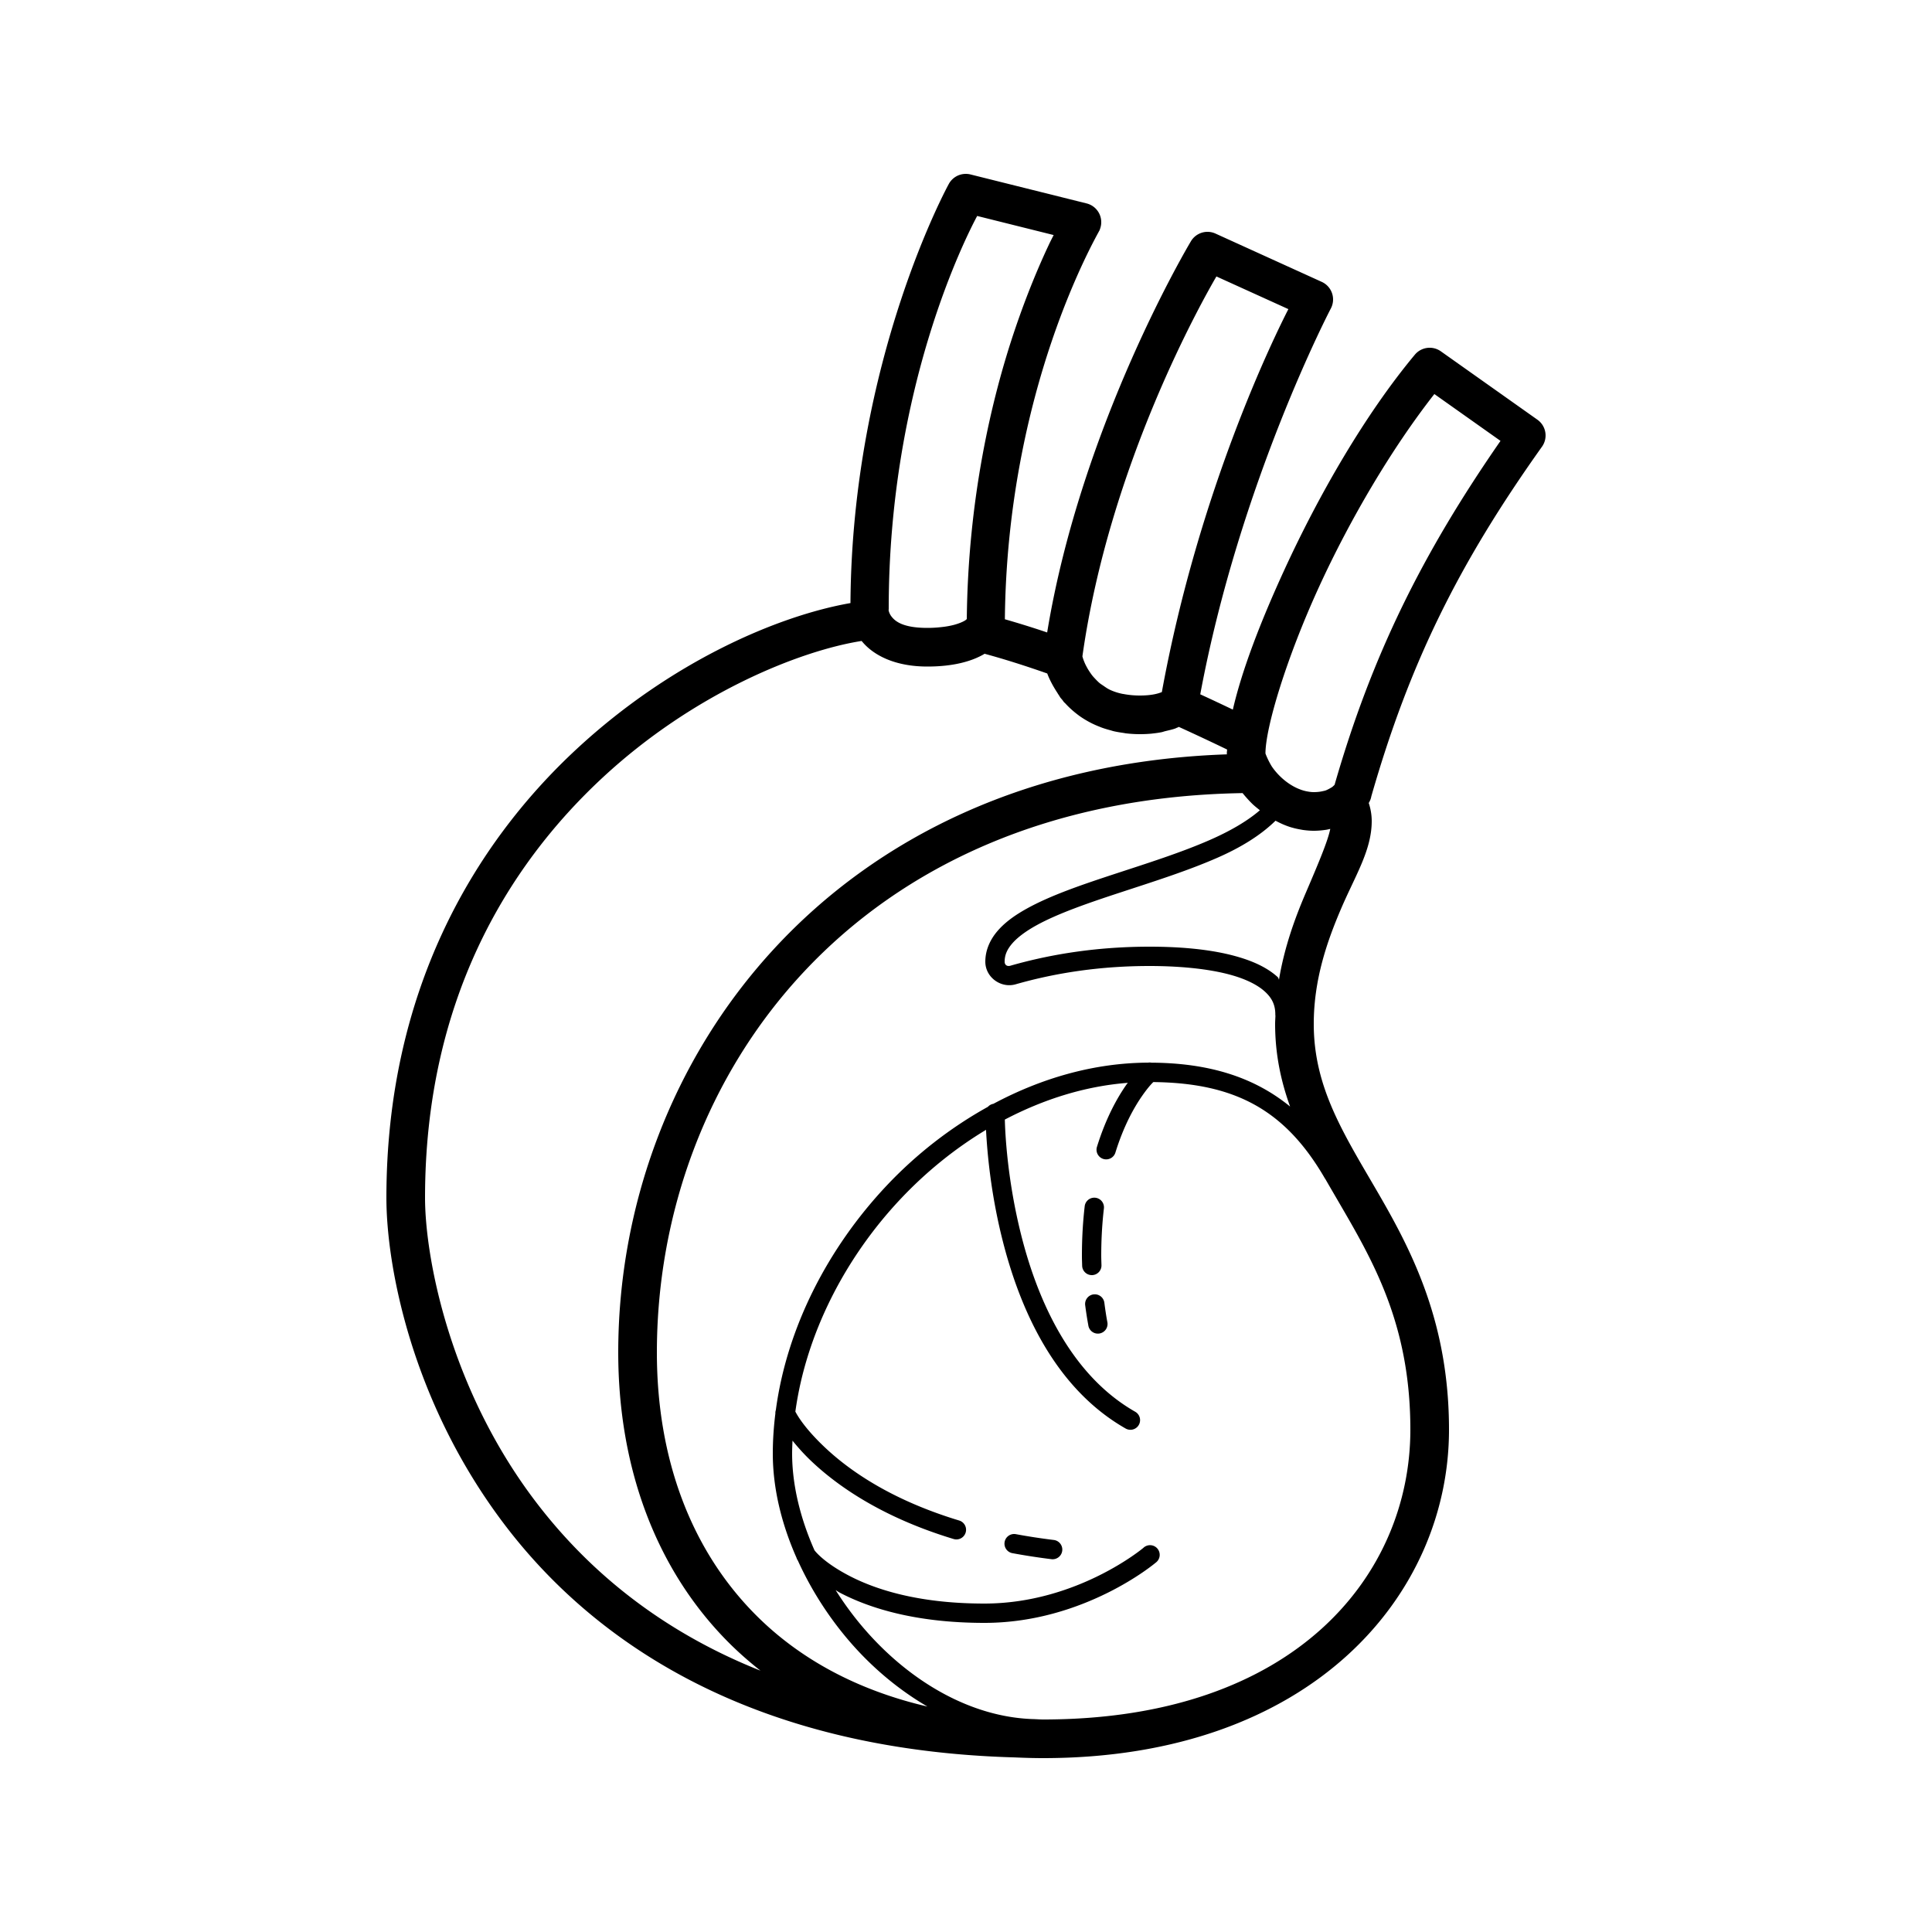 <svg fill="#000000" xmlns="http://www.w3.org/2000/svg"  viewBox="0 0 100 100" width="100px" height="100px"><path d="M 49.932 9.002 A 1 1 0 0 0 49.113 9.516 C 49.113 9.516 44.099 18.606 44.02 31.215 C 40.277 31.87 34.745 34.224 29.832 38.783 C 24.487 43.744 20 51.352 20 62 C 20 65.508 21.296 72.638 26.219 79.047 C 30.968 85.229 39.168 90.591 52.518 90.963 C 53.001 90.985 53.49 91 53.988 91 C 67.895 91 75 82.542 75 74 C 75 68.528 73.134 64.862 71.365 61.807 C 69.596 58.752 68 56.342 68 53 C 68 50.7 68.69 48.722 69.42 47.02 C 70.15 45.317 71 44 71 42.5 C 71 42.172 70.943 41.856 70.846 41.562 C 70.857 41.541 70.872 41.521 70.883 41.498 C 70.914 41.431 70.955 41.358 70.979 41.219 C 72.95 34.341 75.489 29.193 79.814 23.119 A 1 1 0 0 0 79.578 21.725 L 74.578 18.184 A 1 1 0 0 0 74.016 18 A 1 1 0 0 0 73.232 18.359 C 70.643 21.466 68.246 25.644 66.467 29.52 C 65.218 32.24 64.272 34.727 63.812 36.729 C 63.263 36.467 62.713 36.207 62.125 35.938 C 64.173 24.956 68.885 15.965 68.885 15.965 A 1 1 0 0 0 68.414 14.59 L 62.914 12.09 A 1 1 0 0 0 62.527 12 A 1 1 0 0 0 61.643 12.486 C 61.643 12.486 55.972 21.929 54.201 32.736 C 53.463 32.486 52.734 32.26 52.012 32.053 C 52.07 26.136 53.243 21.184 54.43 17.684 C 55.038 15.889 55.649 14.475 56.105 13.506 C 56.334 13.021 56.524 12.648 56.658 12.393 C 56.725 12.265 56.778 12.167 56.816 12.096 C 56.836 12.06 56.851 12.033 56.865 12.006 C 56.872 11.992 56.879 11.979 56.889 11.961 C 56.898 11.942 56.9 11.964 56.949 11.816 A 1 1 0 0 0 56.242 10.529 L 50.23 9.029 A 1 1 0 0 0 49.932 9.002 z M 50.578 11.178 L 54.537 12.166 C 54.452 12.337 54.394 12.442 54.295 12.652 C 53.81 13.68 53.173 15.165 52.537 17.041 C 51.298 20.695 50.105 25.883 50.041 32.043 C 50.006 32.072 49.993 32.092 49.922 32.133 C 49.807 32.199 49.619 32.279 49.359 32.348 C 49.304 32.362 49.243 32.375 49.18 32.389 C 49.074 32.411 48.956 32.431 48.826 32.447 C 48.59 32.476 48.332 32.5 48 32.5 C 46.714 32.5 46.326 32.145 46.146 31.914 C 46.057 31.799 46.016 31.685 46 31.615 C 45.996 31.597 45.995 31.599 45.994 31.59 A 1 1 0 0 0 46 31.5 C 46 19.983 50.073 12.129 50.578 11.178 z M 62.961 14.309 L 66.686 16 C 66.021 17.303 62.064 25.275 60.137 35.822 C 59.948 35.899 59.615 36 59 36 C 58.682 36 58.41 35.97 58.164 35.924 C 58.143 35.92 58.118 35.918 58.098 35.914 C 57.859 35.865 57.652 35.796 57.471 35.713 C 57.46 35.708 57.448 35.702 57.438 35.697 C 57.314 35.639 57.218 35.567 57.117 35.498 C 57.048 35.45 56.972 35.405 56.912 35.354 C 56.838 35.291 56.774 35.226 56.711 35.16 C 56.649 35.094 56.585 35.027 56.531 34.959 C 56.487 34.903 56.448 34.846 56.41 34.789 C 56.361 34.716 56.315 34.643 56.275 34.572 C 56.229 34.487 56.184 34.403 56.15 34.326 C 56.144 34.31 56.137 34.294 56.131 34.279 C 56.065 34.121 56.043 34.039 56.025 33.973 C 57.431 23.989 62.304 15.44 62.961 14.309 z M 74.242 20.396 L 77.666 22.82 C 73.621 28.653 71.004 33.919 69.078 40.621 C 69.066 40.635 69.023 40.675 68.975 40.719 C 68.938 40.751 68.87 40.785 68.811 40.82 C 68.796 40.828 68.781 40.836 68.766 40.844 C 68.712 40.87 68.667 40.897 68.594 40.92 C 68.578 40.925 68.56 40.929 68.543 40.934 C 68.541 40.934 68.538 40.933 68.535 40.934 C 68.394 40.971 68.225 41 68 41 C 67.858 41 67.716 40.977 67.578 40.947 C 67.505 40.931 67.433 40.909 67.361 40.885 C 67.359 40.884 67.357 40.883 67.355 40.883 C 67.324 40.872 67.293 40.859 67.262 40.848 C 66.66 40.613 66.145 40.138 65.83 39.674 C 65.612 39.32 65.5 39 65.5 39 C 65.5 37.679 66.562 34.105 68.283 30.355 C 69.875 26.888 72.023 23.228 74.242 20.396 z M 44.598 33.176 C 45.189 33.91 46.313 34.5 48 34.5 C 49.384 34.5 50.314 34.216 50.924 33.863 C 50.938 33.855 50.946 33.846 50.959 33.838 C 52.007 34.122 53.097 34.47 54.205 34.859 C 54.31 35.143 54.486 35.49 54.725 35.854 C 54.753 35.902 54.786 35.953 54.82 36.004 C 54.845 36.039 54.858 36.072 54.885 36.107 C 54.916 36.149 54.955 36.189 54.988 36.23 C 55.02 36.271 55.04 36.306 55.076 36.348 C 55.092 36.366 55.116 36.382 55.133 36.4 C 55.283 36.566 55.455 36.728 55.646 36.883 C 55.743 36.961 55.84 37.036 55.947 37.109 C 55.959 37.117 55.971 37.125 55.982 37.133 C 56.118 37.223 56.262 37.309 56.414 37.389 C 56.432 37.398 56.45 37.408 56.469 37.418 C 56.616 37.493 56.77 37.56 56.932 37.623 C 56.961 37.635 56.989 37.647 57.02 37.658 C 57.165 37.712 57.319 37.757 57.477 37.799 C 57.531 37.814 57.583 37.833 57.639 37.846 C 57.802 37.884 57.973 37.911 58.148 37.936 C 58.195 37.942 58.238 37.954 58.285 37.959 C 58.514 37.985 58.752 38 59 38 C 59.218 38 59.419 37.99 59.607 37.973 C 59.628 37.971 59.645 37.967 59.666 37.965 C 59.822 37.949 59.967 37.928 60.104 37.902 C 60.187 37.887 60.24 37.862 60.316 37.844 C 60.505 37.798 60.703 37.756 60.85 37.699 C 60.875 37.69 60.89 37.679 60.908 37.67 C 60.916 37.667 60.93 37.665 60.938 37.662 C 60.971 37.648 60.982 37.637 61.014 37.623 C 61.891 38.022 62.722 38.413 63.514 38.795 C 63.512 38.861 63.5 38.936 63.5 39 C 63.5 39.016 63.506 39.029 63.506 39.045 C 42.995 39.749 32 54.876 32 70 C 32 75.967 33.954 81.25 37.719 85.02 C 38.233 85.534 38.784 86.018 39.363 86.473 C 34.122 84.389 30.422 81.235 27.805 77.828 C 23.222 71.862 22 64.992 22 62 C 22 51.91 26.182 44.899 31.193 40.248 C 35.931 35.851 41.425 33.675 44.598 33.176 z M 64.316 41.051 C 64.462 41.231 64.619 41.408 64.793 41.582 C 64.919 41.708 65.067 41.822 65.211 41.939 C 64.555 42.505 63.661 43.022 62.609 43.482 C 61.126 44.132 59.375 44.685 57.695 45.236 C 56.016 45.788 54.41 46.334 53.178 47.012 C 52.562 47.351 52.036 47.721 51.645 48.172 C 51.253 48.622 51 49.173 51 49.777 C 51 50.583 51.805 51.167 52.57 50.947 C 54.709 50.335 57.021 50 59.5 50 C 60.81 50 62.532 50.106 63.863 50.506 C 64.529 50.706 65.089 50.981 65.455 51.311 C 65.822 51.64 66.01 51.994 66.01 52.504 A 0.5 0.5 0 0 0 66.016 52.58 C 66.011 52.721 66 52.857 66 53 C 66 54.579 66.306 55.975 66.775 57.275 C 64.901 55.743 62.562 55.02 59.598 55.004 A 0.5 0.5 0 0 0 59.484 54.996 A 0.5 0.5 0 0 0 59.424 55.002 C 56.608 55.016 53.892 55.811 51.418 57.133 A 0.5 0.5 0 0 0 51.133 57.289 C 49.202 58.361 47.421 59.744 45.887 61.373 C 42.844 64.604 40.726 68.732 40.158 72.982 A 0.5 0.5 0 0 0 40.133 73.164 C 40.048 73.853 40 74.543 40 75.234 C 40 77.021 40.447 78.866 41.225 80.625 A 0.5 0.5 0 0 0 41.227 80.629 A 0.5 0.5 0 0 0 41.297 80.775 C 42.009 82.343 42.977 83.841 44.146 85.156 C 45.268 86.417 46.578 87.499 48.002 88.33 C 44.34 87.478 41.371 85.845 39.135 83.605 C 35.784 80.25 34 75.533 34 70 C 34 55.657 44.262 41.381 64.316 41.051 z M 66.021 42.48 C 66.289 42.623 66.57 42.749 66.873 42.836 C 66.873 42.836 66.875 42.836 66.875 42.836 C 66.875 42.836 66.877 42.836 66.877 42.836 C 67.026 42.879 67.179 42.913 67.336 42.939 C 67.374 42.946 67.411 42.954 67.449 42.959 C 67.629 42.984 67.811 43 68 43 C 68.227 43 68.44 42.98 68.643 42.949 C 68.717 42.938 68.783 42.919 68.854 42.904 C 68.732 43.522 68.26 44.643 67.58 46.23 C 67.039 47.494 66.485 48.997 66.199 50.713 C 66.182 50.659 66.166 50.604 66.125 50.566 C 65.594 50.089 64.904 49.775 64.15 49.549 C 62.644 49.096 60.86 49 59.5 49 C 56.931 49 54.524 49.348 52.295 49.986 C 52.126 50.035 52 49.944 52 49.777 C 52 49.437 52.123 49.145 52.398 48.828 C 52.674 48.511 53.107 48.191 53.66 47.887 C 54.766 47.278 56.336 46.736 58.008 46.188 C 59.679 45.639 61.454 45.08 63.01 44.398 C 64.21 43.872 65.237 43.247 66.021 42.48 z M 59.695 56.008 C 63.973 56.052 66.548 57.487 68.584 61.008 L 68.588 61.006 C 68.934 61.607 69.286 62.206 69.635 62.809 C 71.366 65.798 73 68.972 73 74 C 73 81.458 67.106 89 53.988 89 C 53.8 89 53.625 88.982 53.439 88.979 C 50.26 88.865 47.189 87.071 44.893 84.49 C 44.286 83.809 43.738 83.074 43.254 82.307 C 43.333 82.351 43.388 82.395 43.473 82.439 C 44.982 83.23 47.38 84 50.951 84 C 56.151 84 59.822 80.881 59.822 80.881 A 0.5 0.5 0 1 0 59.178 80.119 C 59.178 80.119 55.751 83 50.951 83 C 47.523 83 45.299 82.266 43.938 81.553 C 42.659 80.883 42.213 80.316 42.158 80.244 C 41.423 78.586 41 76.862 41 75.234 C 41 75.013 41.01 74.79 41.02 74.568 C 41.305 74.92 41.643 75.305 42.109 75.736 C 43.506 77.029 45.794 78.579 49.355 79.658 A 0.5 0.5 0 1 0 49.645 78.701 C 46.224 77.664 44.079 76.198 42.789 75.004 C 41.644 73.944 41.256 73.234 41.168 73.064 C 41.718 69.07 43.716 65.135 46.613 62.059 C 47.928 60.663 49.423 59.451 51.037 58.48 C 51.094 59.601 51.272 61.736 51.891 64.188 C 52.782 67.72 54.567 71.828 58.252 73.934 A 0.5 0.5 0 1 0 58.748 73.066 C 55.433 71.172 53.719 67.345 52.861 63.943 C 52.137 61.072 52.028 58.665 52.01 57.949 C 54.008 56.902 56.159 56.218 58.377 56.047 C 58.349 56.086 58.332 56.099 58.303 56.141 C 57.826 56.823 57.241 57.869 56.781 59.352 A 0.5 0.5 0 1 0 57.736 59.648 C 58.165 58.268 58.702 57.315 59.123 56.713 C 59.405 56.31 59.582 56.119 59.695 56.008 z M 56.641 61.992 A 0.5 0.5 0 0 0 56.143 62.443 C 56.052 63.224 56 64.072 56 65 C 56 65.186 56.008 65.354 56.012 65.512 A 0.5 0.5 0 0 0 57.012 65.488 C 57.008 65.314 57 65.154 57 65 C 57 64.11 57.051 63.3 57.137 62.557 A 0.5 0.5 0 0 0 56.641 61.992 z M 56.643 66.994 A 0.5 0.5 0 0 0 56.17 67.564 C 56.216 67.916 56.269 68.259 56.33 68.59 A 0.5 0.5 0 1 0 57.312 68.41 C 57.255 68.101 57.206 67.774 57.162 67.436 A 0.5 0.5 0 0 0 56.643 66.994 z M 52.492 79.4 A 0.5 0.5 0 0 0 52.408 80.393 C 53.053 80.512 53.73 80.618 54.439 80.705 A 0.501 0.501 0 0 0 54.561 79.711 C 53.87 79.626 53.217 79.526 52.592 79.41 A 0.5 0.5 0 0 0 52.492 79.4 z"/></svg>